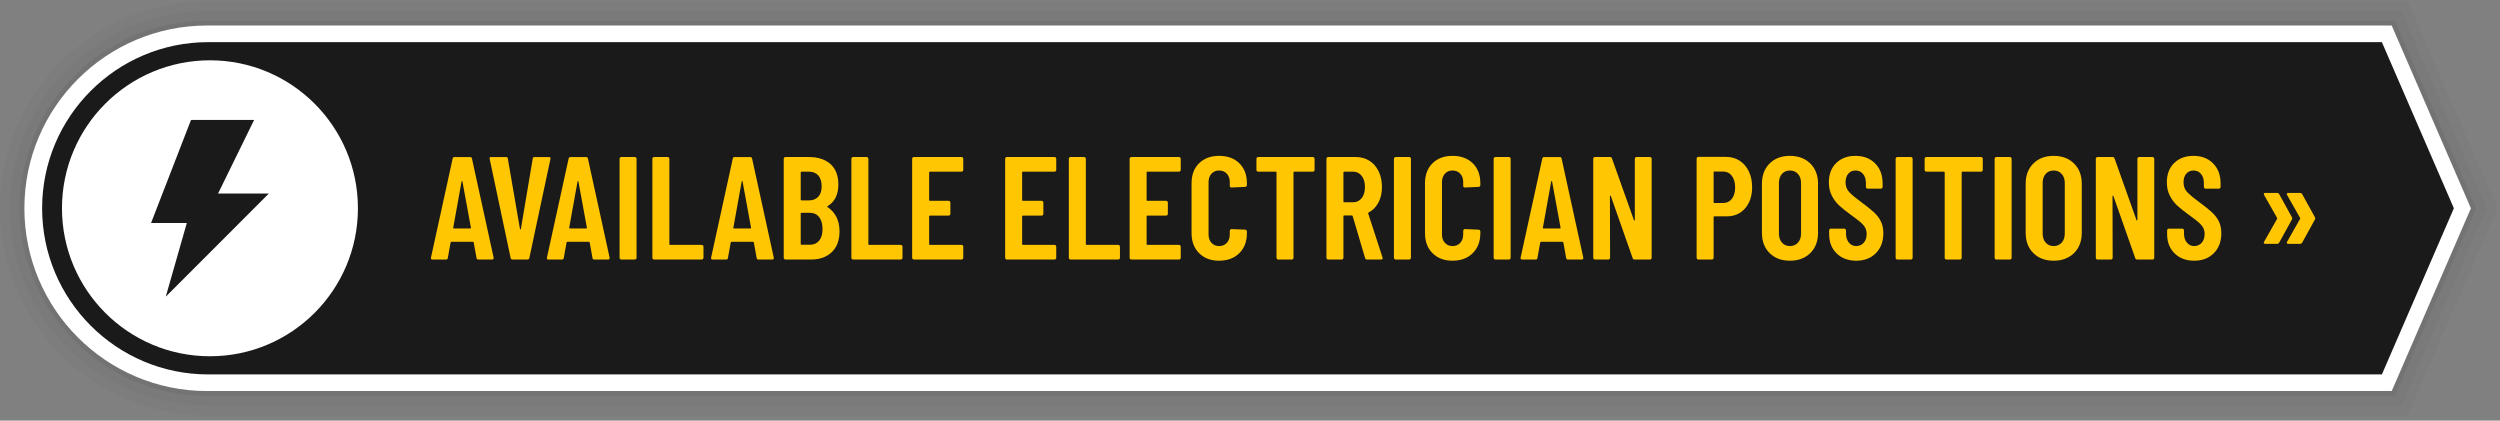 <svg clip-rule="evenodd" fill-rule="evenodd" stroke-linejoin="round" stroke-miterlimit="2" viewBox="0 0 2134 359" xmlns="http://www.w3.org/2000/svg"><rect x="0" y="0" width="2134" height="359" fill="#808080" stroke="none"/><path d="m176.831.961h1878.4l76.626 176.83-76.626 176.831h-1878.4c-97.596 0-176.831-79.235-176.831-176.831 0-97.595 79.235-176.83 176.831-176.83zm0 8.333c-92.997 0-168.498 75.501-168.498 168.497s75.501 168.497 168.498 168.497h1872.93l73.015-168.497-73.015-168.497h-1872.93z" fill-opacity=".02"/><path d="m176.831 9.294h1872.93l73.015 168.497-73.015 168.497h-1872.93c-92.997 0-168.498-75.501-168.498-168.497s75.501-168.497 168.498-168.497zm0 8.333c-88.397 0-160.164 71.767-160.164 160.164s71.767 160.164 160.164 160.164h1867.45l69.404-160.164-69.404-160.164z" fill-opacity=".05"/><path d="m176.831 17.627h1867.45l69.404 160.164-69.404 160.164h-1867.45c-88.397 0-160.164-71.767-160.164-160.164s71.767-160.164 160.164-160.164zm0 4.167c-86.098 0-155.998 69.9-155.998 155.997s69.9 155.997 155.998 155.997h1864.72l67.599-155.997-67.599-155.997h-1864.72z" fill-opacity=".1"/><path d="m176.831 21.794h1864.72l67.599 155.997-67.599 155.997h-1864.72c-86.098 0-155.998-69.9-155.998-155.997s69.9-155.997 155.998-155.997z" fill="#fff"/><path d="m177.767 35.975h1855.41l61.453 141.816-61.453 141.816h-1855.41c-78.27 0-141.815-63.546-141.815-141.816s63.545-141.816 141.815-141.816z" fill="#1a1a1a"/><g fill="#ffc601"><path d="m408.366 221.541c-1 0-1.542-.458-1.625-1.375l-2.375-13.125c0-.417-.25-.625-.75-.625h-18.25c-.5 0-.75.208-.75.625l-2.375 13.125c-.084.917-.625 1.375-1.625 1.375h-11.375c-1.167 0-1.625-.542-1.375-1.625l18.5-84.5c.166-.917.708-1.375 1.625-1.375h13.25c.916 0 1.458.458 1.625 1.375l18.5 84.5v.5c0 .75-.459 1.125-1.375 1.125zm-21.5-27.125c-.084.417.125.625.625.625h13.875c.5 0 .708-.208.625-.625l-7.25-39.5c-.084-.25-.209-.375-.375-.375-.167 0-.292.125-.375.375z" fill-rule="nonzero"/><path d="m437.491 221.541c-.917 0-1.459-.458-1.625-1.375l-17.875-84.5-.125-.5c0-.75.458-1.125 1.375-1.125h12.625c1 0 1.541.458 1.625 1.375l10.375 60.125c.083.25.208.375.375.375.166 0 .291-.125.375-.375l10.125-60.125c.083-.917.625-1.375 1.625-1.375h12.25c1.083 0 1.5.542 1.25 1.625l-18 84.5c-.167.917-.709 1.375-1.625 1.375z" fill-rule="nonzero"/><path d="m507.366 221.541c-1 0-1.542-.458-1.625-1.375l-2.375-13.125c0-.417-.25-.625-.75-.625h-18.25c-.5 0-.75.208-.75.625l-2.375 13.125c-.084.917-.625 1.375-1.625 1.375h-11.375c-1.167 0-1.625-.542-1.375-1.625l18.5-84.5c.166-.917.708-1.375 1.625-1.375h13.25c.916 0 1.458.458 1.625 1.375l18.5 84.5v.5c0 .75-.459 1.125-1.375 1.125zm-21.5-27.125c-.084.417.125.625.625.625h13.875c.5 0 .708-.208.625-.625l-7.25-39.5c-.084-.25-.209-.375-.375-.375-.167 0-.292.125-.375.375z" fill-rule="nonzero"/><path d="m530.366 221.541c-.417 0-.771-.146-1.063-.437-.292-.292-.437-.646-.437-1.063v-84.5c0-.417.145-.771.437-1.062.292-.292.646-.438 1.063-.438h11.5c.416 0 .77.146 1.062.438.292.291.438.645.438 1.062v84.5c0 .417-.146.771-.438 1.063-.292.291-.646.437-1.062.437z" fill-rule="nonzero"/><path d="m558.366 221.541c-.417 0-.771-.146-1.063-.437-.292-.292-.437-.646-.437-1.063v-84.5c0-.417.145-.771.437-1.062.292-.292.646-.438 1.063-.438h11.5c.416 0 .77.146 1.062.438.292.291.438.645.438 1.062v72.875c0 .417.208.625.625.625h27c.416 0 .77.146 1.062.438.292.291.438.645.438 1.062v9.5c0 .417-.146.771-.438 1.063-.292.291-.646.437-1.062.437z" fill-rule="nonzero"/><path d="m647.491 221.541c-1 0-1.542-.458-1.625-1.375l-2.375-13.125c0-.417-.25-.625-.75-.625h-18.25c-.5 0-.75.208-.75.625l-2.375 13.125c-.084.917-.625 1.375-1.625 1.375h-11.375c-1.167 0-1.625-.542-1.375-1.625l18.5-84.5c.166-.917.708-1.375 1.625-1.375h13.25c.916 0 1.458.458 1.625 1.375l18.5 84.5v.5c0 .75-.459 1.125-1.375 1.125zm-21.5-27.125c-.084.417.125.625.625.625h13.875c.5 0 .708-.208.625-.625l-7.25-39.5c-.084-.25-.209-.375-.375-.375-.167 0-.292.125-.375.375z" fill-rule="nonzero"/><path d="m716.616 197.541c0 7.667-2.23 13.583-6.688 17.75s-10.271 6.25-17.437 6.25h-22c-.417 0-.771-.146-1.063-.437-.292-.292-.437-.646-.437-1.063v-84.5c0-.417.145-.771.437-1.062.292-.292.646-.438 1.063-.438h19.75c7.916 0 14.125 2 18.625 6s6.75 9.833 6.75 17.5c0 8.583-3.042 14.708-9.125 18.375-.417.25-.5.5-.25.75 3.25 2.083 5.791 4.875 7.625 8.375 1.833 3.5 2.75 7.667 2.75 12.5zm-32.5-51c-.417 0-.625.208-.625.625v23.25c0 .417.208.625.625.625h6.375c3.416 0 6.083-1.042 8-3.125 1.916-2.083 2.875-5.042 2.875-8.875 0-4-.959-7.083-2.875-9.25-1.917-2.167-4.584-3.25-8-3.25zm7.25 62.375c3.333 0 5.958-1.167 7.875-3.5 1.916-2.333 2.875-5.625 2.875-9.875 0-4.333-.959-7.729-2.875-10.187-1.917-2.459-4.542-3.688-7.875-3.688h-7.25c-.417 0-.625.208-.625.625v26c0 .417.208.625.625.625z" fill-rule="nonzero"/><path d="m728.241 221.541c-.417 0-.771-.146-1.063-.437-.292-.292-.437-.646-.437-1.063v-84.5c0-.417.145-.771.437-1.062.292-.292.646-.438 1.063-.438h11.5c.416 0 .77.146 1.062.438.292.291.438.645.438 1.062v72.875c0 .417.208.625.625.625h27c.416 0 .77.146 1.062.438.292.291.438.645.438 1.062v9.5c0 .417-.146.771-.438 1.063-.292.291-.646.437-1.062.437z" fill-rule="nonzero"/><path d="m822.241 145.041c0 .417-.146.771-.438 1.063-.292.291-.646.437-1.062.437h-27c-.417 0-.625.208-.625.625v23.625c0 .417.208.625.625.625h16c.416 0 .77.146 1.062.438.292.291.438.645.438 1.062v9.625c0 .417-.146.771-.438 1.063-.292.291-.646.437-1.062.437h-16c-.417 0-.625.208-.625.625v23.75c0 .417.208.625.625.625h27c.416 0 .77.146 1.062.438.292.291.438.645.438 1.062v9.5c0 .417-.146.771-.438 1.063-.292.291-.646.437-1.062.437h-40.625c-.417 0-.771-.146-1.063-.437-.292-.292-.437-.646-.437-1.063v-84.5c0-.417.145-.771.437-1.062.292-.292.646-.438 1.063-.438h40.625c.416 0 .77.146 1.062.438.292.291.438.645.438 1.062z" fill-rule="nonzero"/><path d="m901.616 145.041c0 .417-.146.771-.438 1.063-.292.291-.646.437-1.062.437h-27c-.417 0-.625.208-.625.625v23.625c0 .417.208.625.625.625h16c.416 0 .77.146 1.062.438.292.291.438.645.438 1.062v9.625c0 .417-.146.771-.438 1.063-.292.291-.646.437-1.062.437h-16c-.417 0-.625.208-.625.625v23.75c0 .417.208.625.625.625h27c.416 0 .77.146 1.062.438.292.291.438.645.438 1.062v9.5c0 .417-.146.771-.438 1.063-.292.291-.646.437-1.062.437h-40.625c-.417 0-.771-.146-1.063-.437-.292-.292-.437-.646-.437-1.063v-84.5c0-.417.145-.771.437-1.062.292-.292.646-.438 1.063-.438h40.625c.416 0 .77.146 1.062.438.292.291.438.645.438 1.062z" fill-rule="nonzero"/><path d="m913.866 221.541c-.417 0-.771-.146-1.063-.437-.292-.292-.437-.646-.437-1.063v-84.5c0-.417.145-.771.437-1.062.292-.292.646-.438 1.063-.438h11.5c.416 0 .77.146 1.062.438.292.291.438.645.438 1.062v72.875c0 .417.208.625.625.625h27c.416 0 .77.146 1.062.438.292.291.438.645.438 1.062v9.5c0 .417-.146.771-.438 1.063-.292.291-.646.437-1.062.437z" fill-rule="nonzero"/><path d="m1007.87 145.041c0 .417-.146.771-.438 1.063-.292.291-.646.437-1.062.437h-27c-.417 0-.625.208-.625.625v23.625c0 .417.208.625.625.625h16c.416 0 .77.146 1.062.438.292.291.438.645.438 1.062v9.625c0 .417-.146.771-.438 1.063-.292.291-.646.437-1.062.437h-16c-.417 0-.625.208-.625.625v23.75c0 .417.208.625.625.625h27c.416 0 .77.146 1.062.438.292.291.438.645.438 1.062v9.5c0 .417-.146.771-.438 1.063-.292.291-.646.437-1.062.437h-40.625c-.417 0-.771-.146-1.063-.437-.292-.292-.437-.646-.437-1.063v-84.5c0-.417.145-.771.437-1.062.292-.292.646-.438 1.063-.438h40.625c.416 0 .77.146 1.062.438.292.291.438.645.438 1.062z" fill-rule="nonzero"/><path d="m1040.62 222.541c-7.084 0-12.771-2.146-17.063-6.437-4.292-4.292-6.437-9.98-6.437-17.063v-42.625c0-7.167 2.145-12.854 6.437-17.062 4.292-4.209 9.979-6.313 17.063-6.313 7.166 0 12.916 2.104 17.25 6.313 4.333 4.208 6.5 9.895 6.5 17.062v1.5c0 .417-.146.792-.438 1.125s-.646.5-1.062.5l-11.625.5c-1 0-1.5-.5-1.5-1.5v-3.125c0-2.917-.834-5.292-2.5-7.125-1.667-1.833-3.875-2.75-6.625-2.75-2.667 0-4.834.917-6.5 2.75-1.667 1.833-2.5 4.208-2.5 7.125v44.75c0 2.917.833 5.292 2.5 7.125 1.666 1.833 3.833 2.75 6.5 2.75 2.75 0 4.958-.917 6.625-2.75 1.666-1.833 2.5-4.208 2.5-7.125v-3.125c0-.417.145-.771.437-1.062.292-.292.646-.438 1.063-.438l11.625.5c.416 0 .77.146 1.062.438.292.291.438.645.438 1.062v1.5c0 7.083-2.167 12.771-6.5 17.063-4.334 4.291-10.084 6.437-17.25 6.437z" fill-rule="nonzero"/><path d="m1120.62 134.041c.416 0 .77.146 1.062.438.292.291.438.645.438 1.062v9.5c0 .417-.146.771-.438 1.063-.292.291-.646.437-1.062.437h-15.875c-.417 0-.625.208-.625.625v72.875c0 .417-.146.771-.438 1.063-.292.291-.646.437-1.062.437h-11.5c-.417 0-.771-.146-1.063-.437-.292-.292-.437-.646-.437-1.063v-72.875c0-.417-.209-.625-.625-.625h-15c-.417 0-.771-.146-1.063-.437-.292-.292-.437-.646-.437-1.063v-9.5c0-.417.145-.771.437-1.062.292-.292.646-.438 1.063-.438z" fill-rule="nonzero"/><path d="m1166.87 221.541c-.834 0-1.375-.417-1.625-1.25l-10.625-35.875c-.167-.333-.375-.5-.625-.5h-6.625c-.417 0-.625.208-.625.625v35.5c0 .417-.146.771-.438 1.063-.292.291-.646.437-1.062.437h-11.5c-.417 0-.771-.146-1.063-.437-.292-.292-.437-.646-.437-1.063v-84.5c0-.417.145-.771.437-1.062.292-.292.646-.438 1.063-.438h23.5c4.416 0 8.312 1.063 11.687 3.188s6 5.125 7.875 9 2.813 8.312 2.813 13.312c0 5.167-1 9.625-3 13.375s-4.792 6.583-8.375 8.5c-.334.083-.459.333-.375.75l12.25 37.625c.083.167.125.375.125.625 0 .75-.459 1.125-1.375 1.125zm-19.5-75c-.417 0-.625.208-.625.625v24.875c0 .417.208.625.625.625h7.625c3 0 5.437-1.167 7.312-3.5s2.813-5.5 2.813-9.5-.938-7.187-2.813-9.562-4.312-3.563-7.312-3.563z" fill-rule="nonzero"/><path d="m1191.37 221.541c-.417 0-.771-.146-1.063-.437-.292-.292-.437-.646-.437-1.063v-84.5c0-.417.145-.771.437-1.062.292-.292.646-.438 1.063-.438h11.5c.416 0 .77.146 1.062.438.292.291.438.645.438 1.062v84.5c0 .417-.146.771-.438 1.063-.292.291-.646.437-1.062.437z" fill-rule="nonzero"/><path d="m1239.87 222.541c-7.084 0-12.771-2.146-17.063-6.437-4.292-4.292-6.437-9.98-6.437-17.063v-42.625c0-7.167 2.145-12.854 6.437-17.062 4.292-4.209 9.979-6.313 17.063-6.313 7.166 0 12.916 2.104 17.25 6.313 4.333 4.208 6.5 9.895 6.5 17.062v1.5c0 .417-.146.792-.438 1.125s-.646.5-1.062.5l-11.625.5c-1 0-1.5-.5-1.5-1.5v-3.125c0-2.917-.834-5.292-2.5-7.125-1.667-1.833-3.875-2.75-6.625-2.75-2.667 0-4.834.917-6.5 2.75-1.667 1.833-2.5 4.208-2.5 7.125v44.75c0 2.917.833 5.292 2.5 7.125 1.666 1.833 3.833 2.75 6.5 2.75 2.75 0 4.958-.917 6.625-2.75 1.666-1.833 2.5-4.208 2.5-7.125v-3.125c0-.417.145-.771.437-1.062.292-.292.646-.438 1.063-.438l11.625.5c.416 0 .77.146 1.062.438.292.291.438.645.438 1.062v1.5c0 7.083-2.167 12.771-6.5 17.063-4.334 4.291-10.084 6.437-17.25 6.437z" fill-rule="nonzero"/><path d="m1276.49 221.541c-.417 0-.771-.146-1.063-.437-.292-.292-.437-.646-.437-1.063v-84.5c0-.417.145-.771.437-1.062.292-.292.646-.438 1.063-.438h11.5c.416 0 .77.146 1.062.438.292.291.438.645.438 1.062v84.5c0 .417-.146.771-.438 1.063-.292.291-.646.437-1.062.437z" fill-rule="nonzero"/><path d="m1338.49 221.541c-1 0-1.542-.458-1.625-1.375l-2.375-13.125c0-.417-.25-.625-.75-.625h-18.25c-.5 0-.75.208-.75.625l-2.375 13.125c-.084.917-.625 1.375-1.625 1.375h-11.375c-1.167 0-1.625-.542-1.375-1.625l18.5-84.5c.166-.917.708-1.375 1.625-1.375h13.25c.916 0 1.458.458 1.625 1.375l18.5 84.5v.5c0 .75-.459 1.125-1.375 1.125zm-21.5-27.125c-.084.417.125.625.625.625h13.875c.5 0 .708-.208.625-.625l-7.25-39.5c-.084-.25-.209-.375-.375-.375-.167 0-.292.125-.375.375z" fill-rule="nonzero"/><path d="m1395.49 135.541c0-.417.145-.771.437-1.062.292-.292.646-.438 1.063-.438h11.375c.416 0 .77.146 1.062.438.292.291.438.645.438 1.062v84.5c0 .417-.146.771-.438 1.063-.292.291-.646.437-1.062.437h-13.125c-.834 0-1.375-.417-1.625-1.25l-18.625-53c-.084-.25-.23-.354-.438-.312-.208.041-.312.187-.312.437l.125 52.625c0 .417-.146.771-.438 1.063-.292.291-.646.437-1.062.437h-11.375c-.417 0-.771-.146-1.063-.437-.292-.292-.437-.646-.437-1.063v-84.5c0-.417.145-.771.437-1.062.292-.292.646-.438 1.063-.438h12.875c.833 0 1.375.417 1.625 1.25l18.75 52.625c.083.25.229.354.437.313.208-.042.313-.188.313-.438z" fill-rule="nonzero"/><path d="m1473.24 133.916c4.416 0 8.312 1.083 11.687 3.25s6 5.208 7.875 9.125 2.813 8.375 2.813 13.375c0 7.5-1.98 13.542-5.938 18.125s-9.187 6.875-15.687 6.875h-10.625c-.417 0-.625.208-.625.625v34.75c0 .417-.146.771-.438 1.063-.292.291-.646.437-1.062.437h-11.5c-.417 0-.771-.146-1.063-.437-.292-.292-.437-.646-.437-1.063v-84.625c0-.417.145-.771.437-1.062.292-.292.646-.438 1.063-.438zm-2.375 39.375c3.083 0 5.562-1.187 7.437-3.562s2.813-5.605 2.813-9.688c0-4.167-.938-7.479-2.813-9.937-1.875-2.459-4.354-3.688-7.437-3.688h-7.5c-.417 0-.625.208-.625.625v25.625c0 .417.208.625.625.625z" fill-rule="nonzero"/><path d="m1527.87 222.541c-7.167 0-12.938-2.167-17.313-6.5s-6.562-10.083-6.562-17.25v-42c0-7.167 2.187-12.917 6.562-17.25s10.146-6.5 17.313-6.5c7.166 0 12.958 2.167 17.375 6.5 4.416 4.333 6.625 10.083 6.625 17.25v42c0 7.167-2.209 12.917-6.625 17.25-4.417 4.333-10.209 6.5-17.375 6.5zm0-12.5c2.833 0 5.125-.979 6.875-2.937 1.75-1.959 2.625-4.521 2.625-7.688v-43.25c0-3.167-.875-5.729-2.625-7.687-1.75-1.959-4.042-2.938-6.875-2.938-2.834 0-5.105.979-6.813 2.938-1.708 1.958-2.562 4.52-2.562 7.687v43.25c0 3.167.854 5.729 2.562 7.688 1.708 1.958 3.979 2.937 6.813 2.937z" fill-rule="nonzero"/><path d="m1584.49 222.541c-6.917 0-12.5-2.083-16.75-6.25s-6.375-9.625-6.375-16.375v-3.25c0-.417.145-.771.437-1.062.292-.292.646-.438 1.063-.438h11.375c.416 0 .77.146 1.062.438.292.291.438.645.438 1.062v2.5c0 3.25.812 5.875 2.437 7.875s3.729 3 6.313 3c2.583 0 4.708-.937 6.375-2.812 1.666-1.875 2.5-4.355 2.5-7.438 0-2.167-.459-4.042-1.375-5.625-.917-1.583-2.209-3.083-3.875-4.5-1.667-1.417-4.334-3.458-8-6.125-4.167-3-7.521-5.667-10.063-8s-4.667-5.146-6.375-8.437c-1.708-3.292-2.562-7.105-2.562-11.438 0-6.917 2.083-12.417 6.25-16.5 4.166-4.083 9.666-6.125 16.5-6.125 6.916 0 12.5 2.146 16.75 6.438 4.25 4.291 6.375 9.979 6.375 17.062v3c0 .417-.146.771-.438 1.063-.292.291-.646.437-1.062.437h-11.25c-.417 0-.771-.146-1.063-.437-.292-.292-.437-.646-.437-1.063v-3.25c0-3.25-.813-5.854-2.438-7.812-1.625-1.959-3.771-2.938-6.437-2.938-2.5 0-4.542.896-6.125 2.688-1.584 1.791-2.375 4.27-2.375 7.437 0 3 .854 5.542 2.562 7.625s5.063 4.958 10.063 8.625c5.083 3.75 8.916 6.813 11.5 9.188 2.583 2.375 4.583 4.979 6 7.812 1.416 2.833 2.125 6.208 2.125 10.125 0 7.083-2.125 12.771-6.375 17.063-4.25 4.291-9.834 6.437-16.75 6.437z" fill-rule="nonzero"/><path d="m1619.62 221.541c-.417 0-.771-.146-1.063-.437-.292-.292-.437-.646-.437-1.063v-84.5c0-.417.145-.771.437-1.062.292-.292.646-.438 1.063-.438h11.5c.416 0 .77.146 1.062.438.292.291.438.645.438 1.062v84.5c0 .417-.146.771-.438 1.063-.292.291-.646.437-1.062.437z" fill-rule="nonzero"/><path d="m1690.99 134.041c.416 0 .77.146 1.062.438.292.291.438.645.438 1.062v9.5c0 .417-.146.771-.438 1.063-.292.291-.646.437-1.062.437h-15.875c-.417 0-.625.208-.625.625v72.875c0 .417-.146.771-.438 1.063-.292.291-.646.437-1.062.437h-11.5c-.417 0-.771-.146-1.063-.437-.292-.292-.437-.646-.437-1.063v-72.875c0-.417-.209-.625-.625-.625h-15c-.417 0-.771-.146-1.063-.437-.292-.292-.437-.646-.437-1.063v-9.5c0-.417.145-.771.437-1.062.292-.292.646-.438 1.063-.438z" fill-rule="nonzero"/><path d="m1704.12 221.541c-.417 0-.771-.146-1.063-.437-.292-.292-.437-.646-.437-1.063v-84.5c0-.417.145-.771.437-1.062.292-.292.646-.438 1.063-.438h11.5c.416 0 .77.146 1.062.438.292.291.438.645.438 1.062v84.5c0 .417-.146.771-.438 1.063-.292.291-.646.437-1.062.437z" fill-rule="nonzero"/><path d="m1752.99 222.541c-7.167 0-12.938-2.167-17.313-6.5s-6.562-10.083-6.562-17.25v-42c0-7.167 2.187-12.917 6.562-17.25s10.146-6.5 17.313-6.5c7.166 0 12.958 2.167 17.375 6.5 4.416 4.333 6.625 10.083 6.625 17.25v42c0 7.167-2.209 12.917-6.625 17.25-4.417 4.333-10.209 6.5-17.375 6.5zm0-12.5c2.833 0 5.125-.979 6.875-2.937 1.75-1.959 2.625-4.521 2.625-7.688v-43.25c0-3.167-.875-5.729-2.625-7.687-1.75-1.959-4.042-2.938-6.875-2.938-2.834 0-5.105.979-6.813 2.938-1.708 1.958-2.562 4.52-2.562 7.687v43.25c0 3.167.854 5.729 2.562 7.688 1.708 1.958 3.979 2.937 6.813 2.937z" fill-rule="nonzero"/><path d="m1824.49 135.541c0-.417.145-.771.437-1.062.292-.292.646-.438 1.063-.438h11.375c.416 0 .77.146 1.062.438.292.291.438.645.438 1.062v84.5c0 .417-.146.771-.438 1.063-.292.291-.646.437-1.062.437h-13.125c-.834 0-1.375-.417-1.625-1.25l-18.625-53c-.084-.25-.23-.354-.438-.312-.208.041-.312.187-.312.437l.125 52.625c0 .417-.146.771-.438 1.063-.292.291-.646.437-1.062.437h-11.375c-.417 0-.771-.146-1.063-.437-.292-.292-.437-.646-.437-1.063v-84.5c0-.417.145-.771.437-1.062.292-.292.646-.438 1.063-.438h12.875c.833 0 1.375.417 1.625 1.25l18.75 52.625c.083.25.229.354.437.313.208-.042.313-.188.313-.438z" fill-rule="nonzero"/><path d="m1872.99 222.541c-6.917 0-12.5-2.083-16.75-6.25s-6.375-9.625-6.375-16.375v-3.25c0-.417.145-.771.437-1.062.292-.292.646-.438 1.063-.438h11.375c.416 0 .77.146 1.062.438.292.291.438.645.438 1.062v2.5c0 3.25.812 5.875 2.437 7.875s3.729 3 6.313 3c2.583 0 4.708-.937 6.375-2.812 1.666-1.875 2.5-4.355 2.5-7.438 0-2.167-.459-4.042-1.375-5.625-.917-1.583-2.209-3.083-3.875-4.5-1.667-1.417-4.334-3.458-8-6.125-4.167-3-7.521-5.667-10.063-8s-4.667-5.146-6.375-8.437c-1.708-3.292-2.562-7.105-2.562-11.438 0-6.917 2.083-12.417 6.25-16.5 4.166-4.083 9.666-6.125 16.5-6.125 6.916 0 12.5 2.146 16.75 6.438 4.25 4.291 6.375 9.979 6.375 17.062v3c0 .417-.146.771-.438 1.063-.292.291-.646.437-1.062.437h-11.25c-.417 0-.771-.146-1.063-.437-.292-.292-.437-.646-.437-1.063v-3.25c0-3.25-.813-5.854-2.438-7.812-1.625-1.959-3.771-2.938-6.437-2.938-2.5 0-4.542.896-6.125 2.688-1.584 1.791-2.375 4.27-2.375 7.437 0 3 .854 5.542 2.562 7.625s5.063 4.958 10.063 8.625c5.083 3.75 8.916 6.813 11.5 9.188 2.583 2.375 4.583 4.979 6 7.812 1.416 2.833 2.125 6.208 2.125 10.125 0 7.083-2.125 12.771-6.375 17.063-4.25 4.291-9.834 6.437-16.75 6.437z" fill-rule="nonzero"/><path d="m1933.74 208.166c-.584 0-1-.167-1.25-.5s-.209-.75.125-1.25l11.125-19.625c.166-.25.166-.5 0-.75l-11.125-19.625-.25-.75c0-.667.458-1 1.375-1h9.875c.833 0 1.458.333 1.875 1l10.875 19.75c.166.167.25.5.25 1 0 .417-.084.75-.25 1l-10.875 19.75c-.417.667-1.042 1-1.875 1zm19.625 0c-.584 0-1-.167-1.25-.5s-.209-.75.125-1.25l11.125-19.625c.166-.25.166-.5 0-.75l-11.125-19.625-.25-.75c0-.667.458-1 1.375-1h9.875c.833 0 1.458.333 1.875 1l10.875 19.75c.166.167.25.5.25 1 0 .417-.084.75-.25 1l-10.875 19.75c-.417.667-1.042 1-1.875 1z" fill-rule="nonzero"/></g><circle cx="179.213" cy="177.791" fill="#fff" r="126.311"/><path d="m163.055 102.373h53.866l-30.789 62.844h43.358l-87.985 87.993 17.958-62.849h-30.526z" fill="#1a1a1a" fill-rule="nonzero"/></svg>